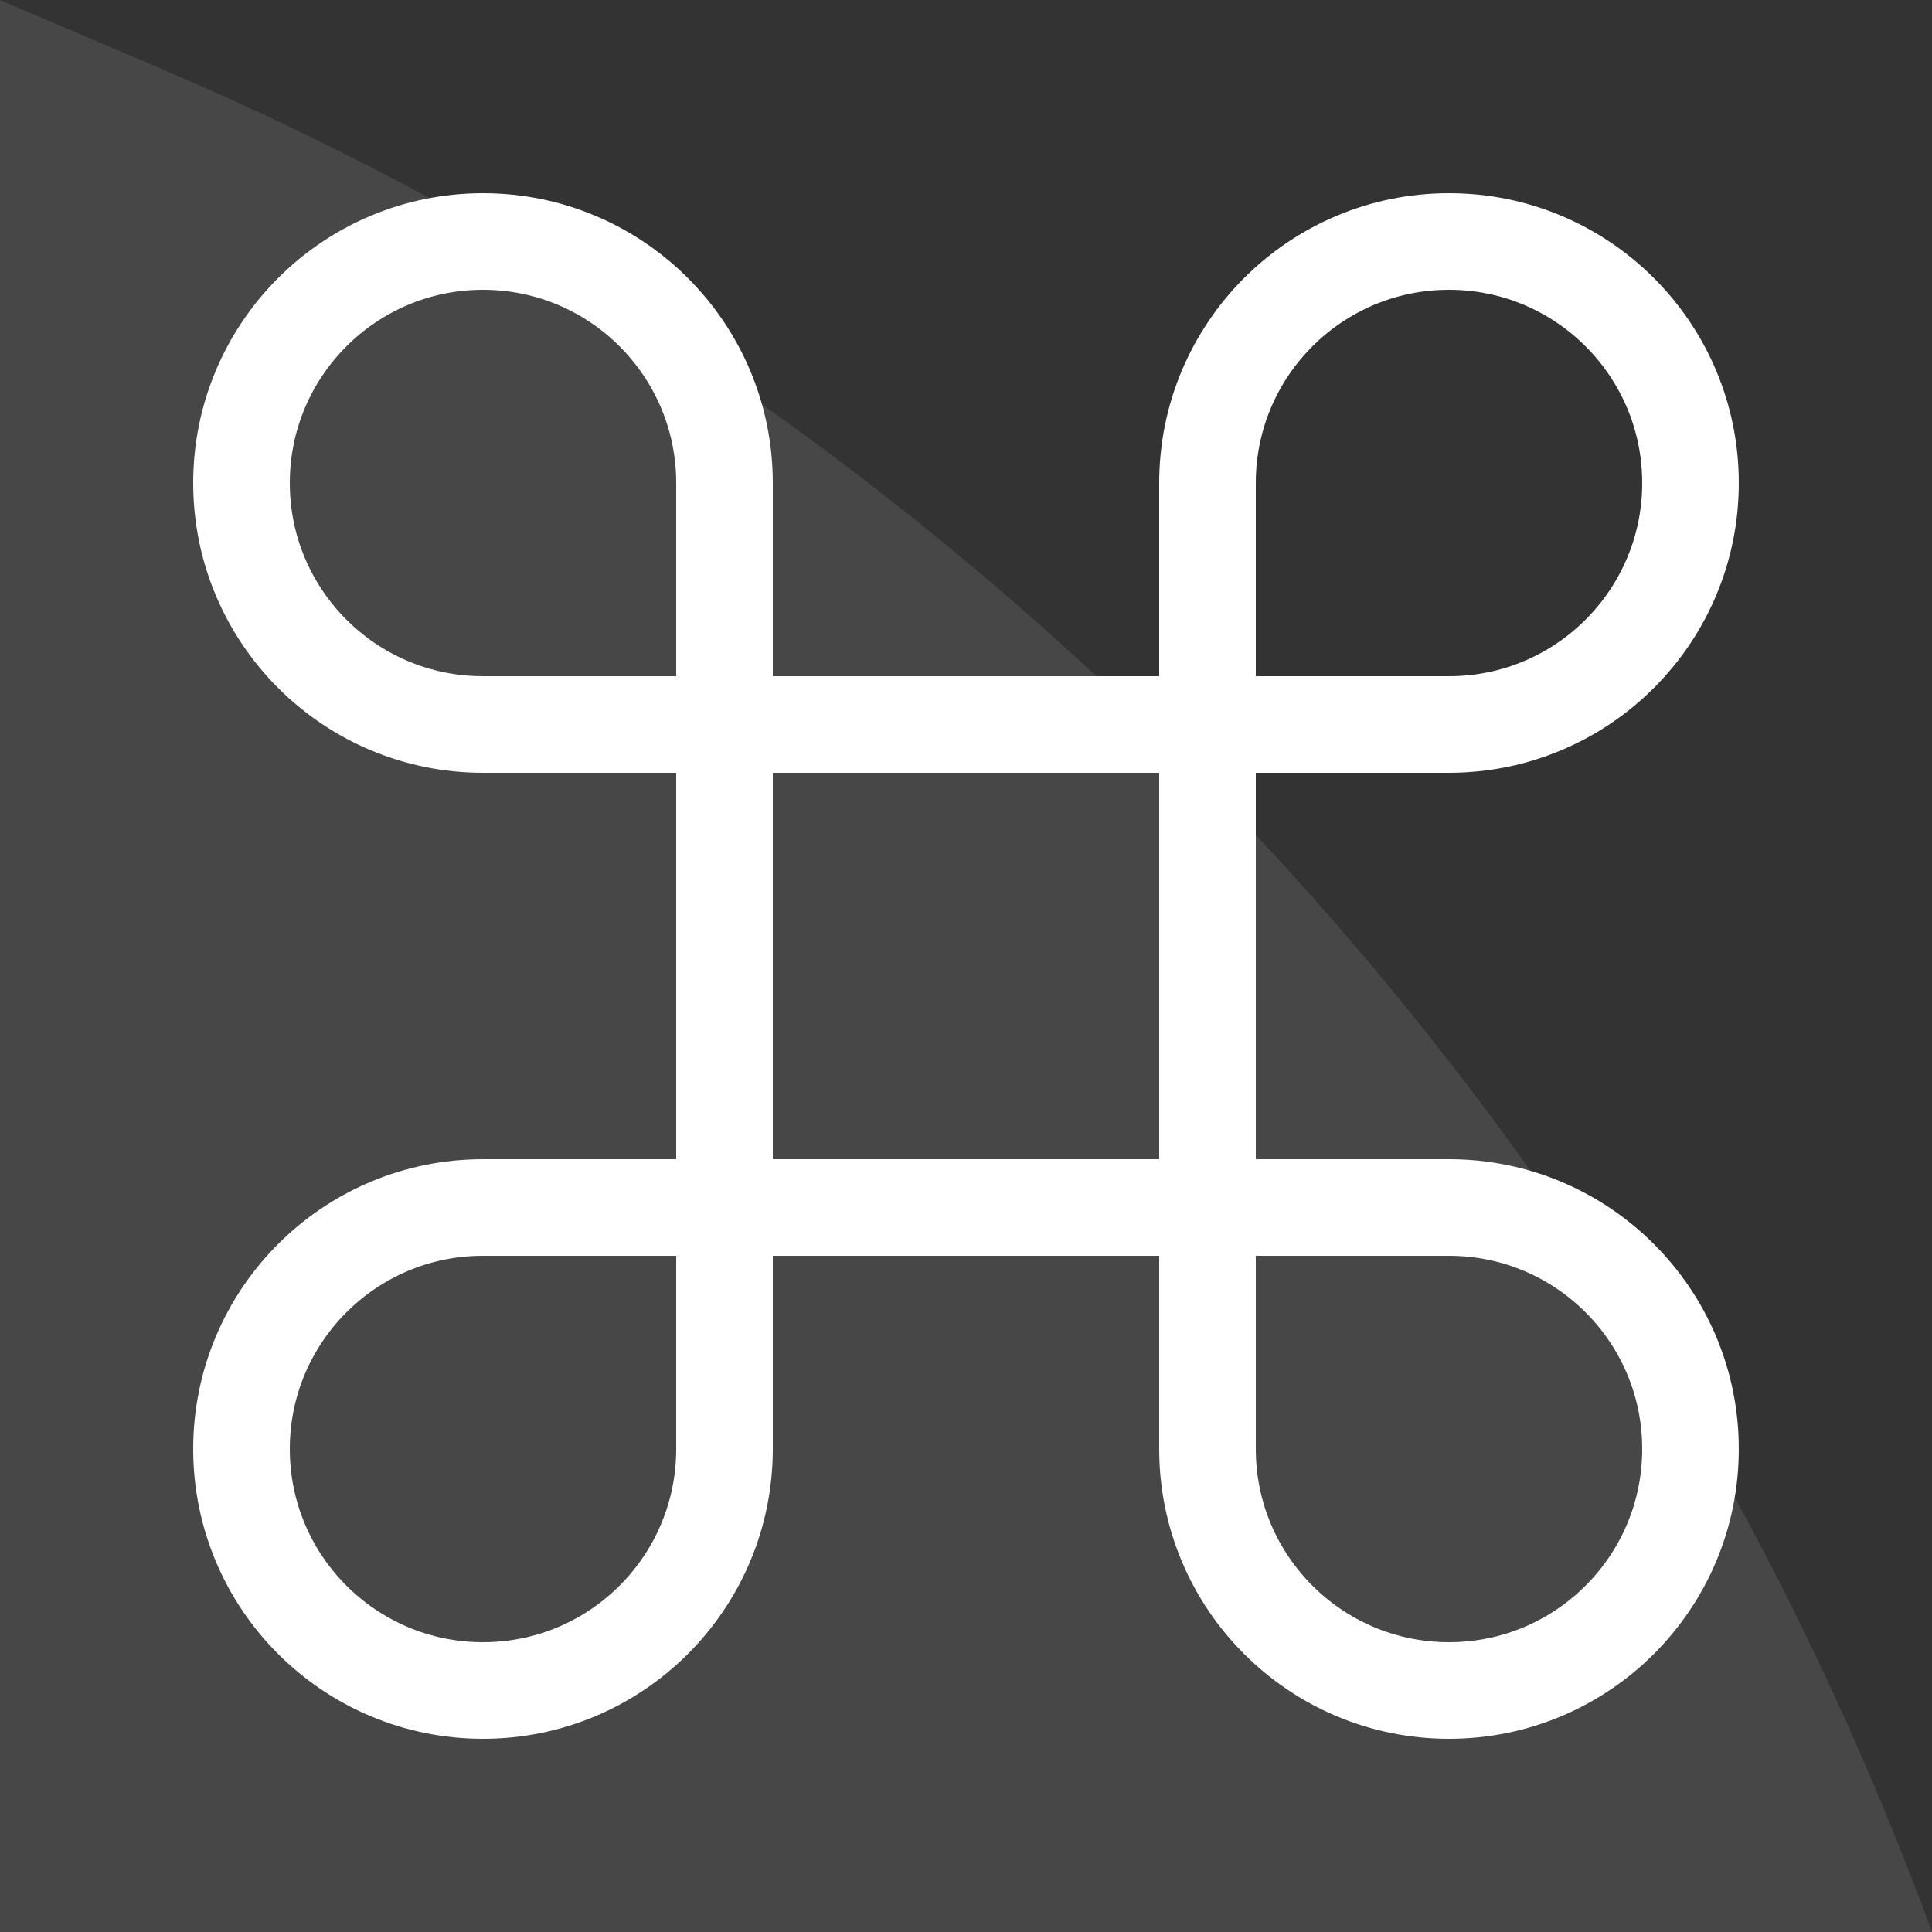 <svg width="60" height="60" viewBox="0 0 60 60" fill="none" xmlns="http://www.w3.org/2000/svg">
<rect x="0" y="0" width="60" height="60" fill="#333333" stroke="none"/>
<path opacity="0.1" d="M0 0L5.017 2.141C30.534 13.028 50.427 33.962 60 60V60H0V0Z" fill="white"/>
<path d="M22.5 22.5H37.5M22.5 22.5V37.5M22.5 22.5V15C22.5 10.858 19.142 7.5 15 7.5C10.858 7.5 7.5 10.858 7.5 15C7.5 19.142 10.858 22.5 15 22.5H22.5ZM37.5 22.5V37.5M37.5 22.5H45C49.142 22.5 52.5 19.142 52.5 15C52.5 10.858 49.142 7.5 45 7.5C40.858 7.5 37.5 10.858 37.5 15V22.5ZM37.5 37.5H22.5M37.5 37.5V45C37.5 49.142 40.858 52.5 45 52.5C49.142 52.5 52.5 49.142 52.5 45C52.5 40.858 49.142 37.5 45 37.5H37.5ZM22.5 37.5L15 37.5C10.858 37.5 7.5 40.858 7.5 45C7.5 49.142 10.858 52.5 15 52.5C19.142 52.5 22.5 49.142 22.5 45L22.5 37.5Z" stroke="white" stroke-width="3"/>
</svg>
